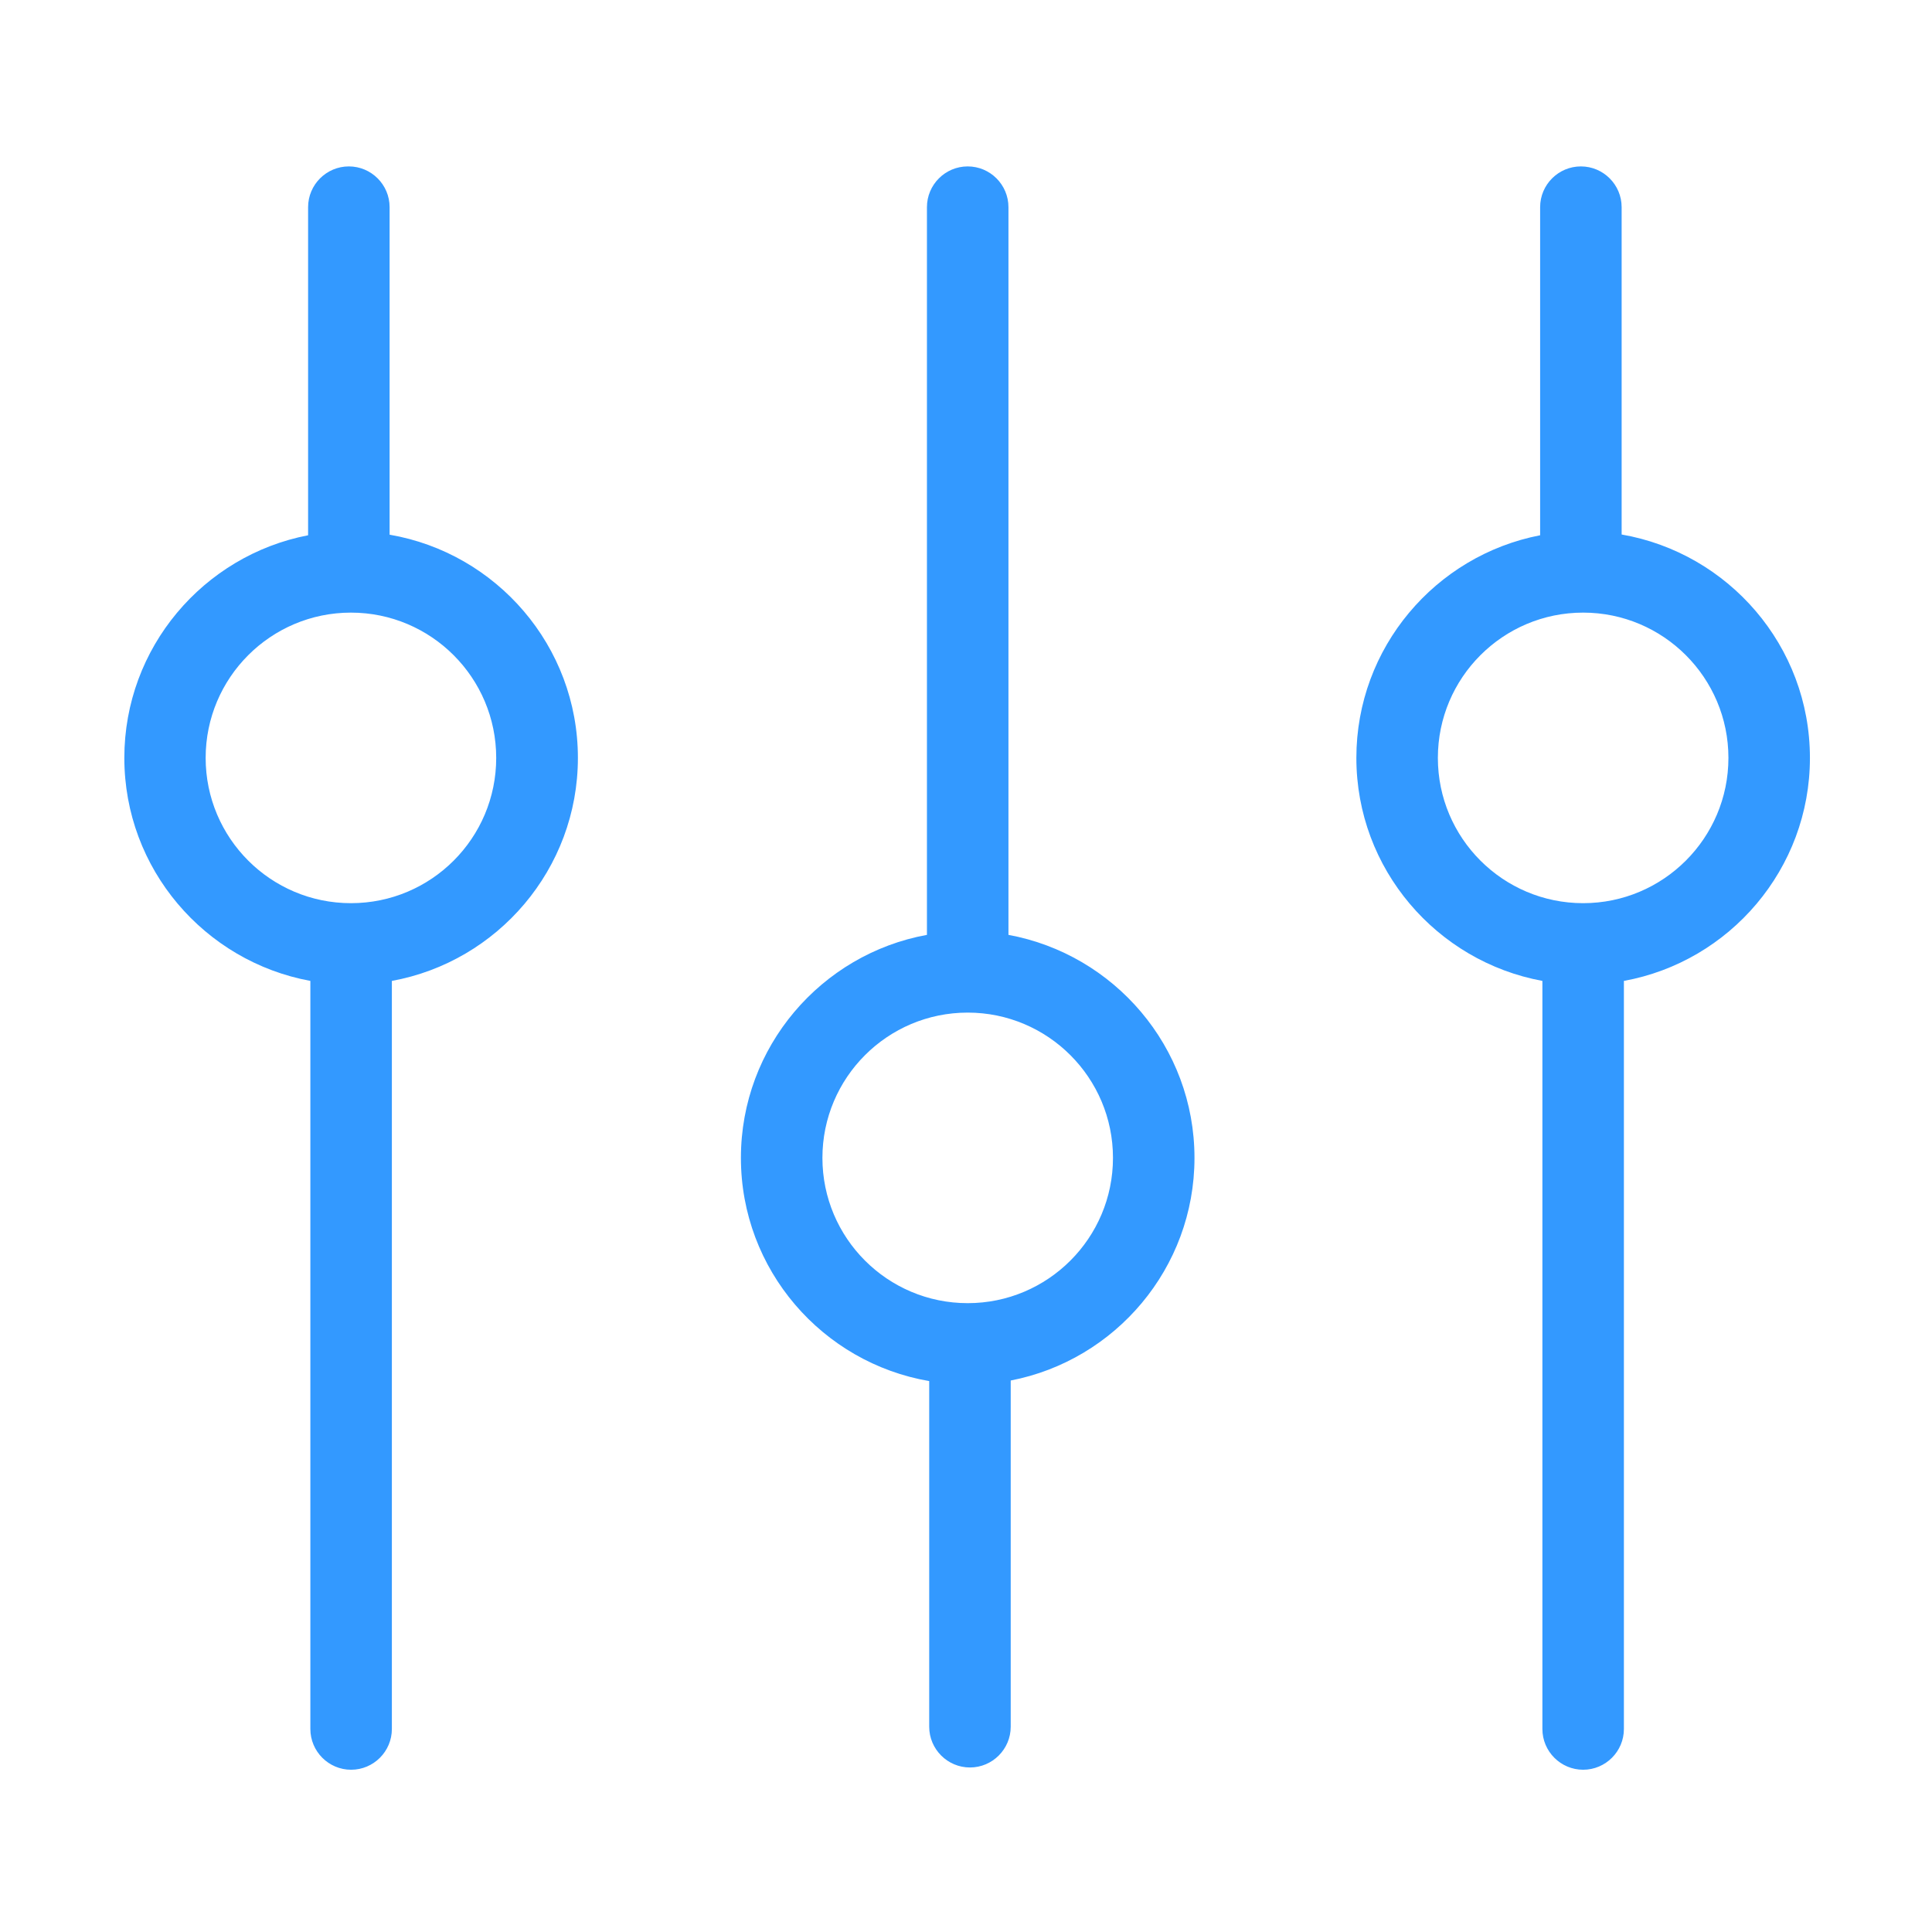 <?xml version="1.0" standalone="no"?><!DOCTYPE svg PUBLIC "-//W3C//DTD SVG 1.1//EN" "http://www.w3.org/Graphics/SVG/1.1/DTD/svg11.dtd"><svg t="1570502892990" class="icon" viewBox="0 0 1024 1024" version="1.1" xmlns="http://www.w3.org/2000/svg" p-id="4122" xmlns:xlink="http://www.w3.org/1999/xlink" width="200" height="200"><defs><style type="text/css"></style></defs><path d="M206.5 283.4V109.8c0-11.9-9.7-21.6-21.6-21.6s-21.6 9.7-21.6 21.6v173.9c-55.4 10.7-97.4 59.5-97.4 118 0 58.9 42.6 107.9 98.6 118.2v396.5c0 11.9 9.7 21.6 21.6 21.6s21.6-9.7 21.6-21.6V519.9c56-10.2 98.6-59.3 98.6-118.2 0-59.3-43.2-108.6-99.8-118.3zM186 478.7c-42.5 0-77-34.5-77-77s34.5-77 77-77 77 34.5 77 77-34.4 77-77 77zM959.3 401.7c0-59.3-43.2-108.6-99.8-118.4V109.8c0-11.9-9.7-21.6-21.6-21.6s-21.6 9.7-21.6 21.6v173.9c-55.4 10.7-97.4 59.5-97.4 118 0 58.9 42.6 107.9 98.6 118.2v396.5c0 11.9 9.7 21.6 21.6 21.6s21.6-9.7 21.6-21.6V519.9c56-10.2 98.6-59.3 98.6-118.2z m-120.2 77c-42.5 0-77-34.5-77-77s34.5-77 77-77 77 34.5 77 77-34.5 77-77 77zM534.5 495.5V109.8c0-11.9-9.7-21.6-21.6-21.6-11.9 0-21.6 9.7-21.6 21.6v385.7c-56 10.2-98.6 59.3-98.6 118.2 0 59.3 43.2 108.6 99.8 118.3v183.2c0 11.9 9.7 21.6 21.6 21.6 11.9 0 21.6-9.7 21.6-21.6V731.7c55.4-10.7 97.4-59.5 97.4-118 0-58.9-42.6-107.9-98.6-118.2z m-21.6 195.2c-42.5 0-77-34.5-77-77s34.5-77 77-77 77 34.5 77 77-34.5 77-77 77z" p-id="4123" fill="#3399ff"></path></svg>
